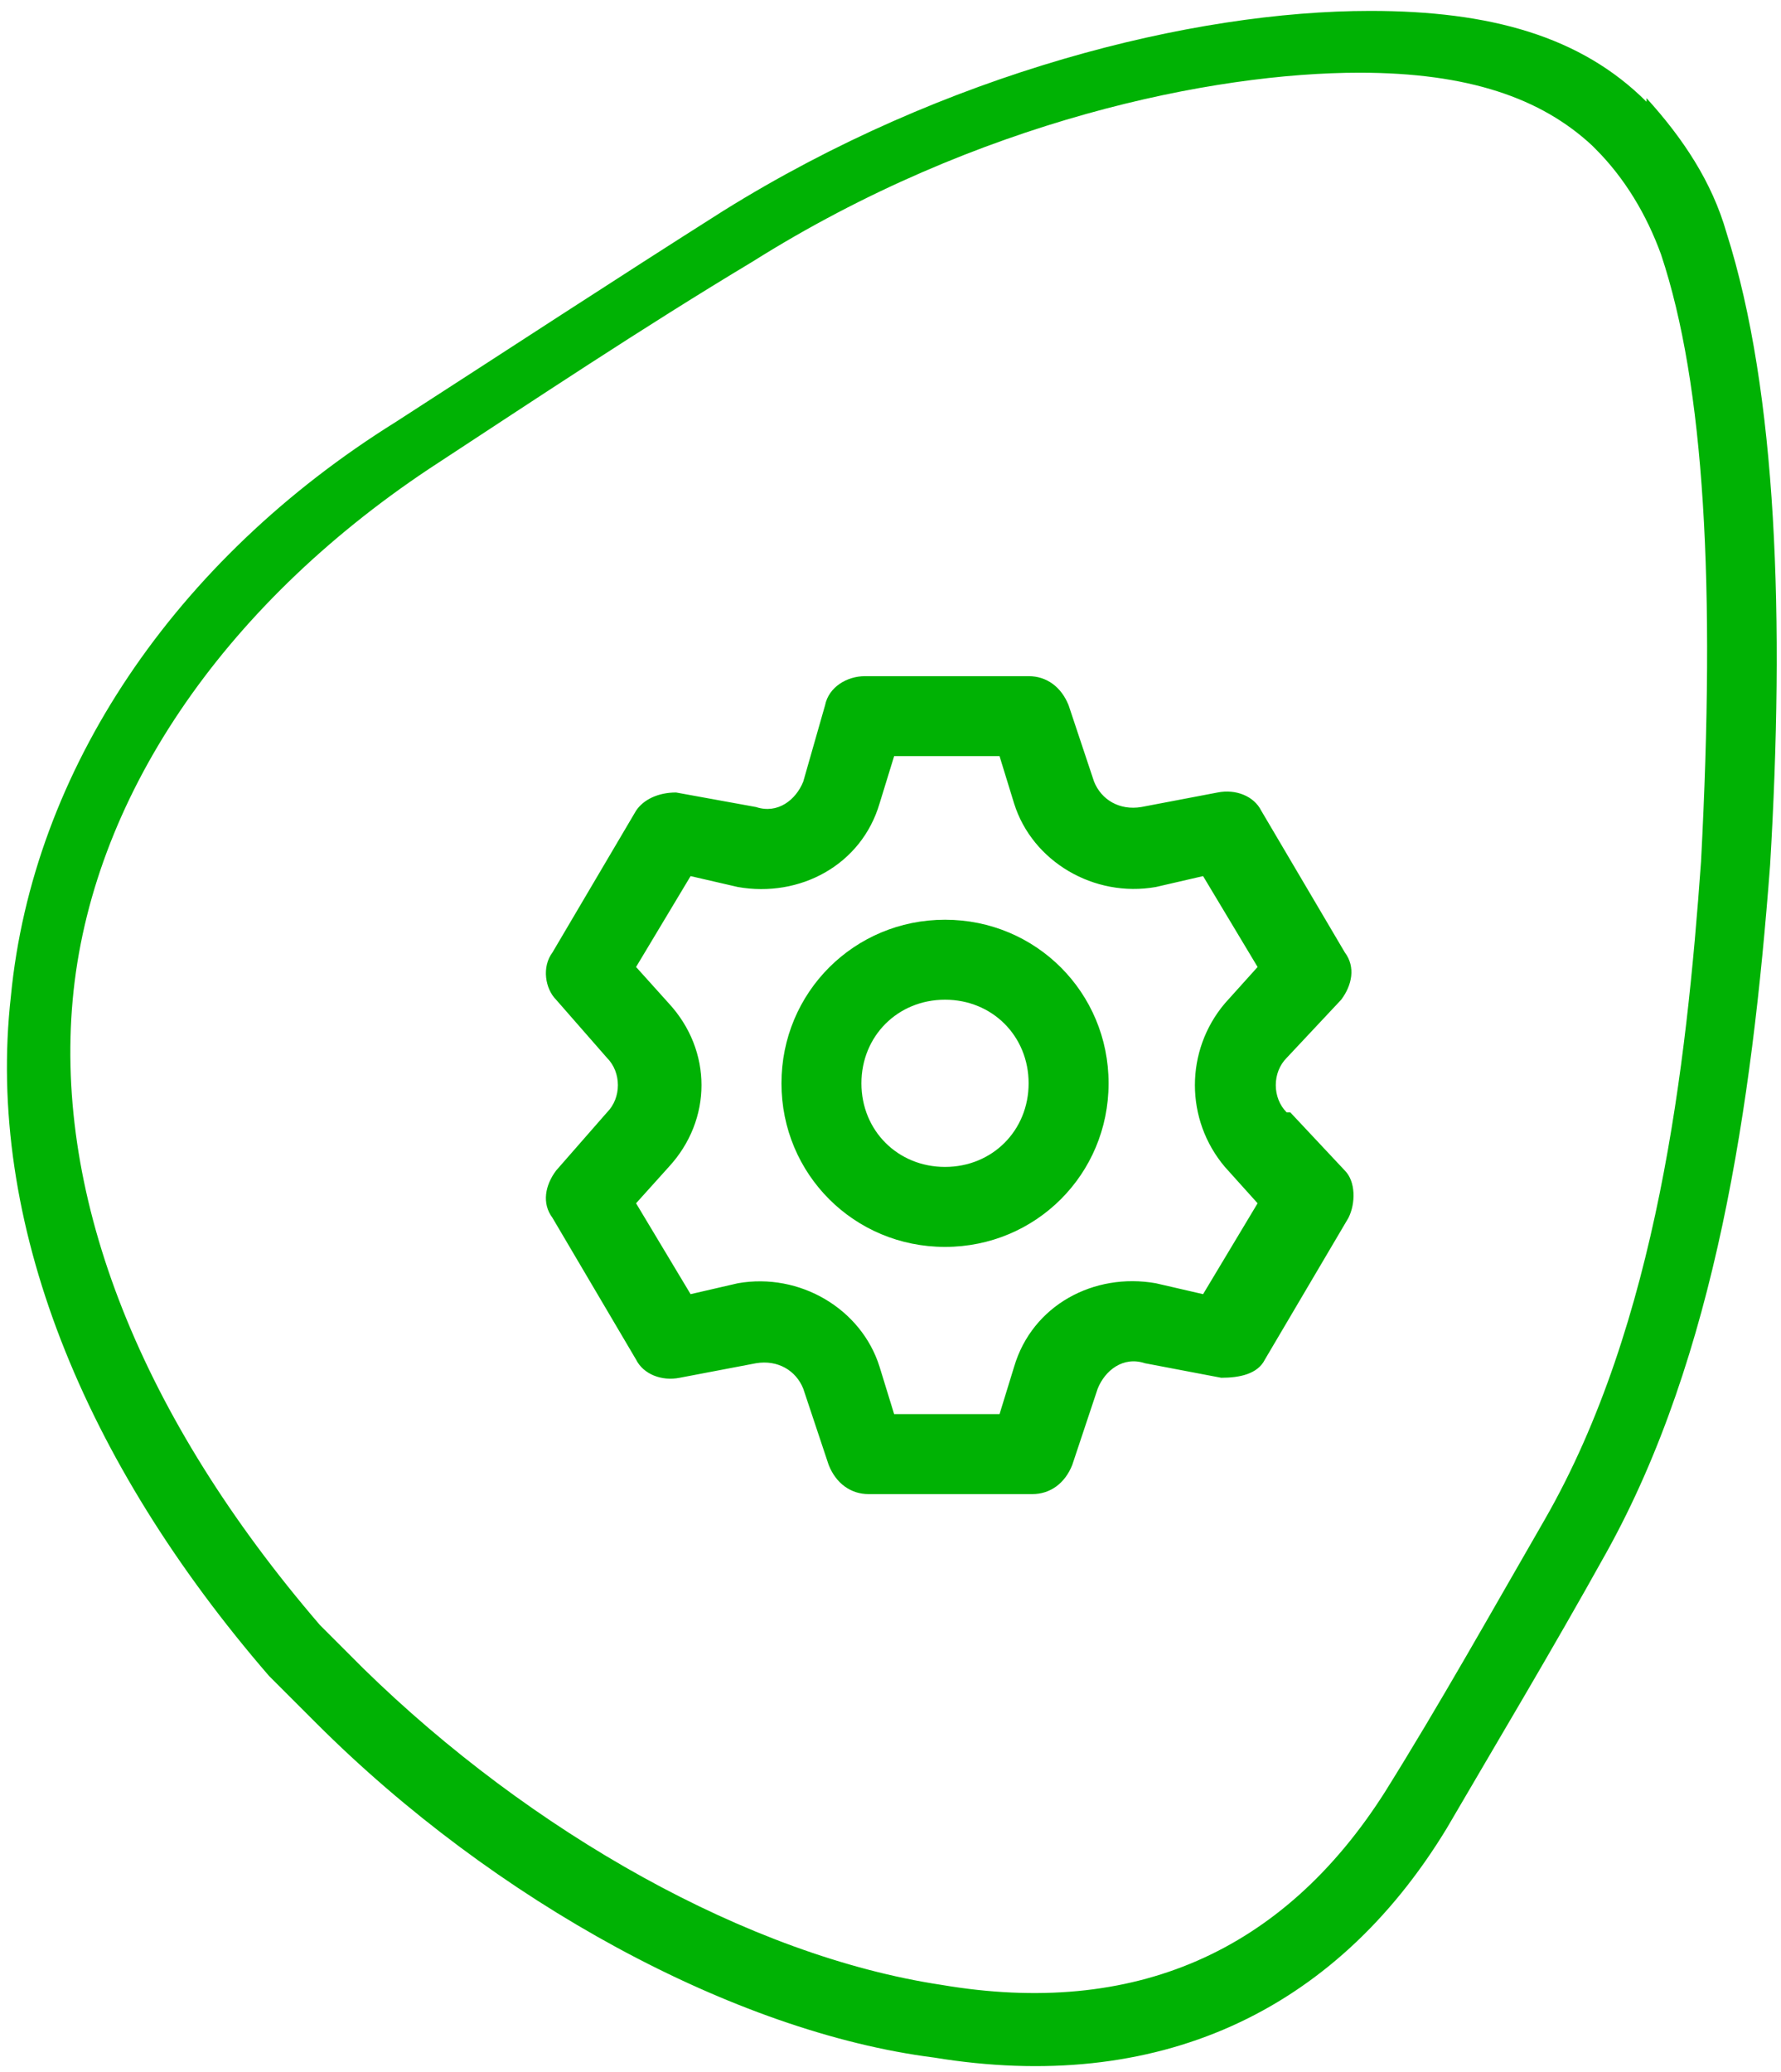 <?xml version="1.0" encoding="UTF-8"?>
<svg xmlns="http://www.w3.org/2000/svg" version="1.1" xmlns:xlink="http://www.w3.org/1999/xlink" viewBox="0 0 49 57">
  <defs>
    <style>
      .cls-1 {
        fill: none;
      }

      .cls-2 {
        fill: #00b204;
      }

      .cls-3 {
        clip-path: url(#clippath);
      }
    </style>
    <clipPath id="clippath">
      <rect class="cls-1" width="49" height="57"/>
    </clipPath>
  </defs>
  <!-- Generator: Adobe Illustrator 28.6.0, SVG Export Plug-In . SVG Version: 1.2.0 Build 709)  -->
  <g>
    <g id="Group_30">
      <g class="cls-3">
        <g id="Group_29">
          <path id="Path_27" class="cls-2" d="M35.4,30.6c-.4-.4-.4-1.1,0-1.5l1.5-1.6c.3-.4.4-.9.1-1.3l-2.3-3.9c-.2-.4-.7-.6-1.2-.5l-2.1.4c-.6.1-1.1-.2-1.3-.7l-.7-2.1c-.2-.5-.6-.8-1.1-.8h-4.5c-.5,0-1,.3-1.1.8l-.6,2.1c-.2.5-.7.9-1.3.7l-2.2-.4c-.5,0-.9.2-1.1.5l-2.3,3.9c-.3.4-.2,1,.1,1.3l1.4,1.6c.4.4.4,1.1,0,1.5l-1.4,1.6c-.3.4-.4.9-.1,1.3l2.3,3.9c.2.4.7.6,1.2.5l2.1-.4c.6-.1,1.1.2,1.3.7l.7,2.1c.2.5.6.8,1.1.8h4.5c.5,0,.9-.3,1.1-.8l.7-2.1c.2-.5.7-.9,1.3-.7l2.1.4c.5,0,1-.1,1.2-.5l2.3-3.9c.2-.4.2-1-.1-1.3l-1.5-1.6ZM33.7,32.1l.9,1-1.5,2.5-1.3-.3c-1.7-.3-3.4.6-3.9,2.3l-.4,1.3h-2.9l-.4-1.3c-.5-1.6-2.2-2.6-3.9-2.3l-1.3.3-1.5-2.5.9-1c1.2-1.3,1.2-3.2,0-4.5l-.9-1,1.5-2.5,1.3.3c1.7.3,3.4-.6,3.9-2.3l.4-1.3h2.9l.4,1.3c.5,1.6,2.2,2.6,3.9,2.3l1.3-.3,1.5,2.5-.9,1c-1.1,1.3-1.1,3.2,0,4.5M26,25.3c-2.5,0-4.5,2-4.5,4.5s2,4.5,4.5,4.5,4.5-2,4.5-4.5-2-4.5-4.5-4.5h0M26,32.1c-1.3,0-2.3-1-2.3-2.3,0-1.3,1-2.3,2.3-2.3s2.3,1,2.3,2.3h0c0,1.3-1,2.3-2.3,2.3h0"/>
        </g>
      </g>
      <path id="Path_56" class="cls-2" d="M43.9,4.1c.8.8,1.4,1.8,1.8,2.9,1.2,3.6,1.5,9.1,1.1,16.7-.4,5.6-1.2,12.7-4.3,18.1-1.5,2.6-2.9,5.1-4.4,7.5-2.8,4.4-6.9,6.2-12.2,5.3-5.3-.8-11.3-4.2-15.9-8.7-4.6-4.6-.8-.8-1.2-1.2-4.9-5.7-7.3-11.7-6.8-17.2.5-5.5,4.1-10.8,9.8-14.6,2.9-1.9,5.9-3.9,8.9-5.7,6.2-3.9,12.7-5.2,16.7-5.2,3,0,5,.7,6.4,2M45.3,2.8c-1.8-1.8-4.3-2.5-7.6-2.5-4.9,0-11.7,1.7-17.8,5.5-3,1.9-5.9,3.8-9,5.8C4.8,15.4.9,21.2.3,27.4c-.7,6.2,2,12.8,7.1,18.7l1.3,1.3c4.9,4.9,11.5,8.5,17,9.2,6.1,1,11-1.2,14.1-6.3,1.4-2.4,2.9-4.9,4.4-7.6,3-5.4,4-12.3,4.5-18.9.4-6.7.2-13-1.2-17.4-.4-1.4-1.2-2.6-2.2-3.7"/>
    </g>
  </g>
</svg>